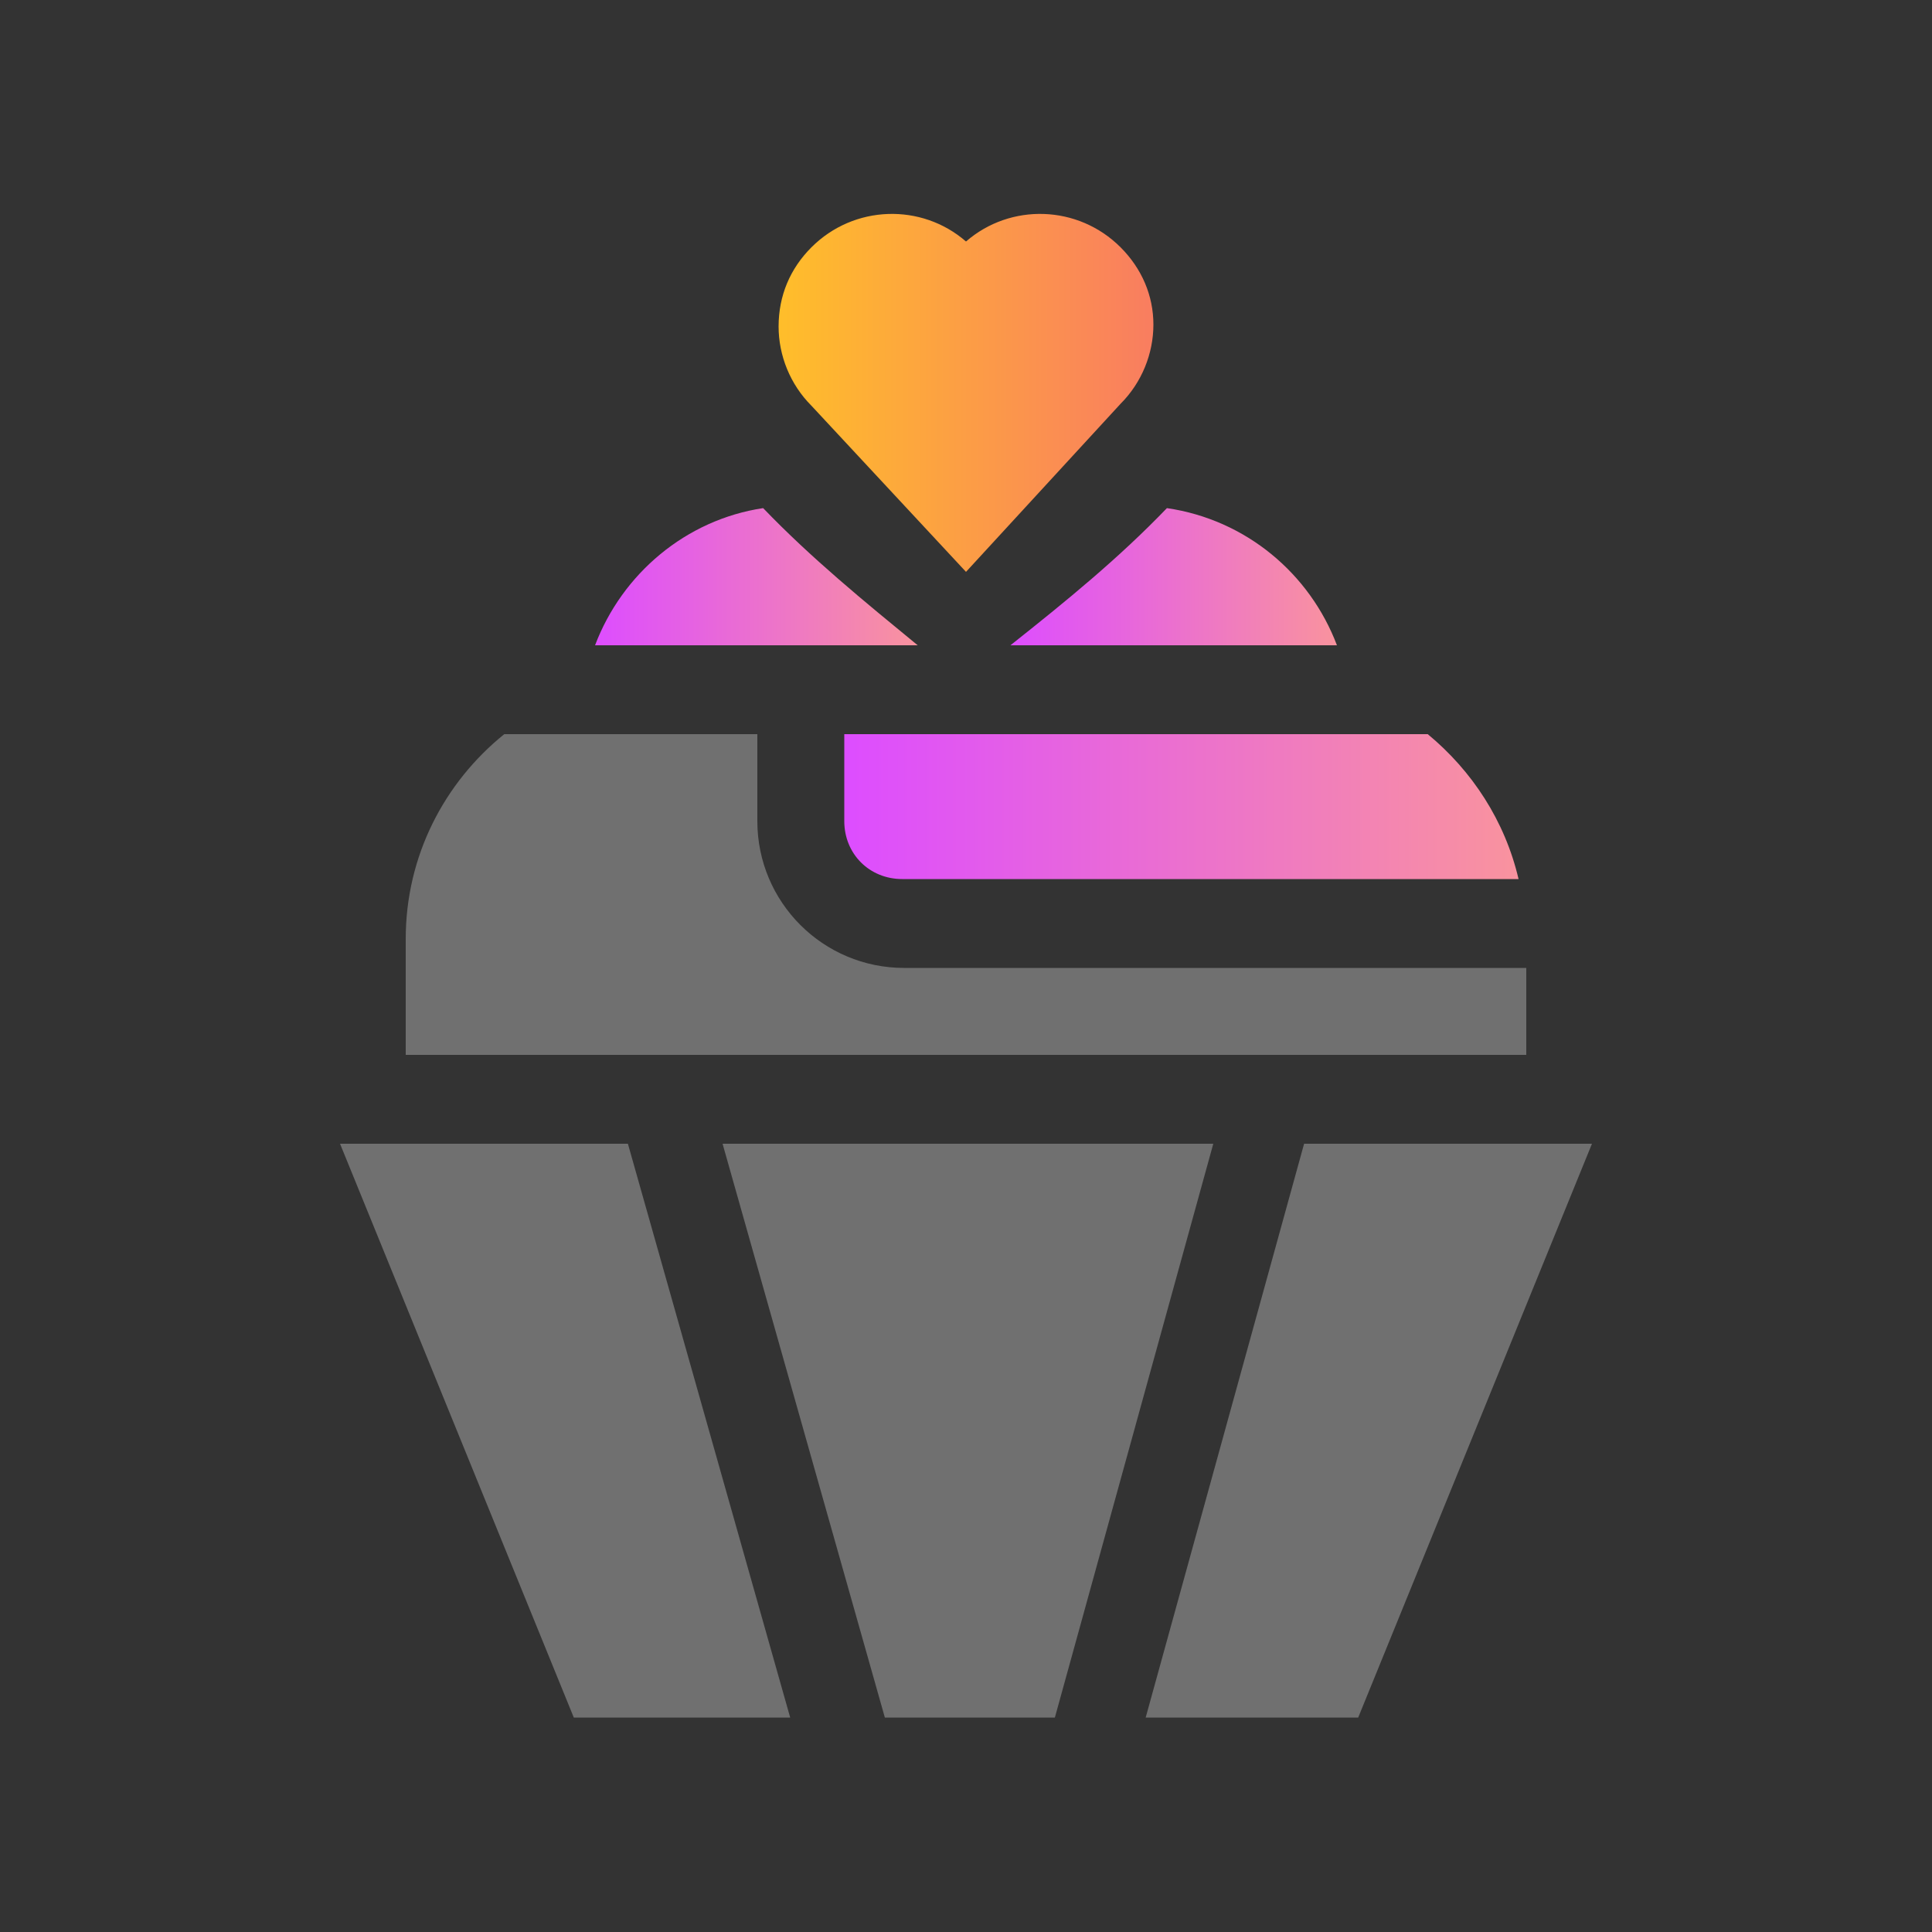 <?xml version="1.0" encoding="utf-8"?>
<!-- Generator: Adobe Illustrator 24.0.0, SVG Export Plug-In . SVG Version: 6.00 Build 0)  -->
<svg version="1.1" id="Layer_1" xmlns="http://www.w3.org/2000/svg" xmlns:xlink="http://www.w3.org/1999/xlink" x="0px" y="0px"
	 viewBox="0 0 100 100" style="enable-background:new 0 0 100 100;" xml:space="preserve">
<rect x="0" y="0" width="100" height="100" fill="#333333" stroke="none"/>
<style type="text/css">
	.st0{fill:url(#SVGID_1_);}
	.st1{opacity:0.3;fill:#FFFFFF;}
	.st2{fill:url(#SVGID_2_);}
	.st3{fill:url(#SVGID_3_);}
	.st4{fill:url(#SVGID_4_);}
	.st5{fill:url(#SVGID_5_);}
	.st6{fill:url(#SVGID_6_);}
	.st7{fill:url(#SVGID_7_);}
	.st8{fill:url(#SVGID_8_);}
	.st9{fill:url(#SVGID_9_);}
	.st10{fill:url(#SVGID_10_);}
	.st11{fill:url(#SVGID_11_);}
	.st12{fill:url(#SVGID_12_);}
	.st13{fill:url(#SVGID_13_);}
	.st14{fill:url(#SVGID_14_);}
	.st15{fill:url(#SVGID_15_);}
	.st16{fill:url(#SVGID_16_);}
	.st17{fill:url(#SVGID_17_);}
	.st18{fill:url(#SVGID_18_);}
	.st19{fill:url(#SVGID_19_);}
	.st20{fill:url(#SVGID_20_);}
	.st21{fill:url(#SVGID_21_);}
	.st22{fill:url(#SVGID_22_);}
	.st23{fill:#FFB69F;}
	.st24{fill:url(#SVGID_23_);}
	.st25{fill:url(#SVGID_24_);}
</style>
<path class="st1" d="M32.5,59.2l8.4,29.7H29.7L17.6,59.2H32.5z"/>
<path class="st1" d="M62.8,59.2l-8.2,29.7h-8.8l-8.4-29.7H62.8z"/>
<path class="st1" d="M82.4,59.2L70.3,88.9h-11l8.2-29.7H82.4z"/>
<linearGradient id="SVGID_1_" gradientUnits="userSpaceOnUse" x1="30.8" y1="29.847" x2="47.487" y2="29.847">
	<stop  offset="0" style="stop-color:#DD4DFF"/>
	<stop  offset="1" style="stop-color:#F9939E"/>
</linearGradient>
<path class="st0" d="M47.5,33.4H30.8c1.4-3.7,4.7-6.5,8.7-7.1C42,28.9,44.7,31.1,47.5,33.4z"/>
<linearGradient id="SVGID_2_" gradientUnits="userSpaceOnUse" x1="52.324" y1="29.847" x2="69.2" y2="29.847">
	<stop  offset="0" style="stop-color:#DD4DFF"/>
	<stop  offset="1" style="stop-color:#F9939E"/>
</linearGradient>
<path class="st2" d="M69.2,33.4H52.3c2.9-2.3,5.6-4.5,8.1-7.1C64.5,26.9,67.8,29.7,69.2,33.4z"/>
<linearGradient id="SVGID_3_" gradientUnits="userSpaceOnUse" x1="43.727" y1="41.737" x2="78.638" y2="41.737">
	<stop  offset="0" style="stop-color:#DD4DFF"/>
	<stop  offset="1" style="stop-color:#F9939E"/>
</linearGradient>
<path class="st3" d="M78.6,45.5H46.7c-1.7,0-3-1.3-3-3V38h30.2C76.2,39.9,77.9,42.5,78.6,45.5L78.6,45.5z"/>
<path class="st1" d="M79,54.6H21v-6c0-4.3,2-8.1,5.1-10.6h13.1v4.5c0,4.2,3.4,7.6,7.6,7.6H79L79,54.6z"/>
<linearGradient id="SVGID_4_" gradientUnits="userSpaceOnUse" x1="40.285" y1="20.313" x2="59.715" y2="20.313">
	<stop  offset="2.492013e-07" style="stop-color:#FFBE2A"/>
	<stop  offset="1" style="stop-color:#F97D60"/>
</linearGradient>
<path class="st4" d="M59.7,16.8c0,1.5-0.6,3-1.7,4.1l-8,8.7L42,21c-1.1-1.1-1.7-2.6-1.7-4.1c0-1.6,0.6-3,1.7-4.1
	c2.2-2.2,5.7-2.3,8-0.3c2.3-2,5.8-1.9,8,0.3C59.1,13.9,59.7,15.3,59.7,16.8z"/>
</svg>
